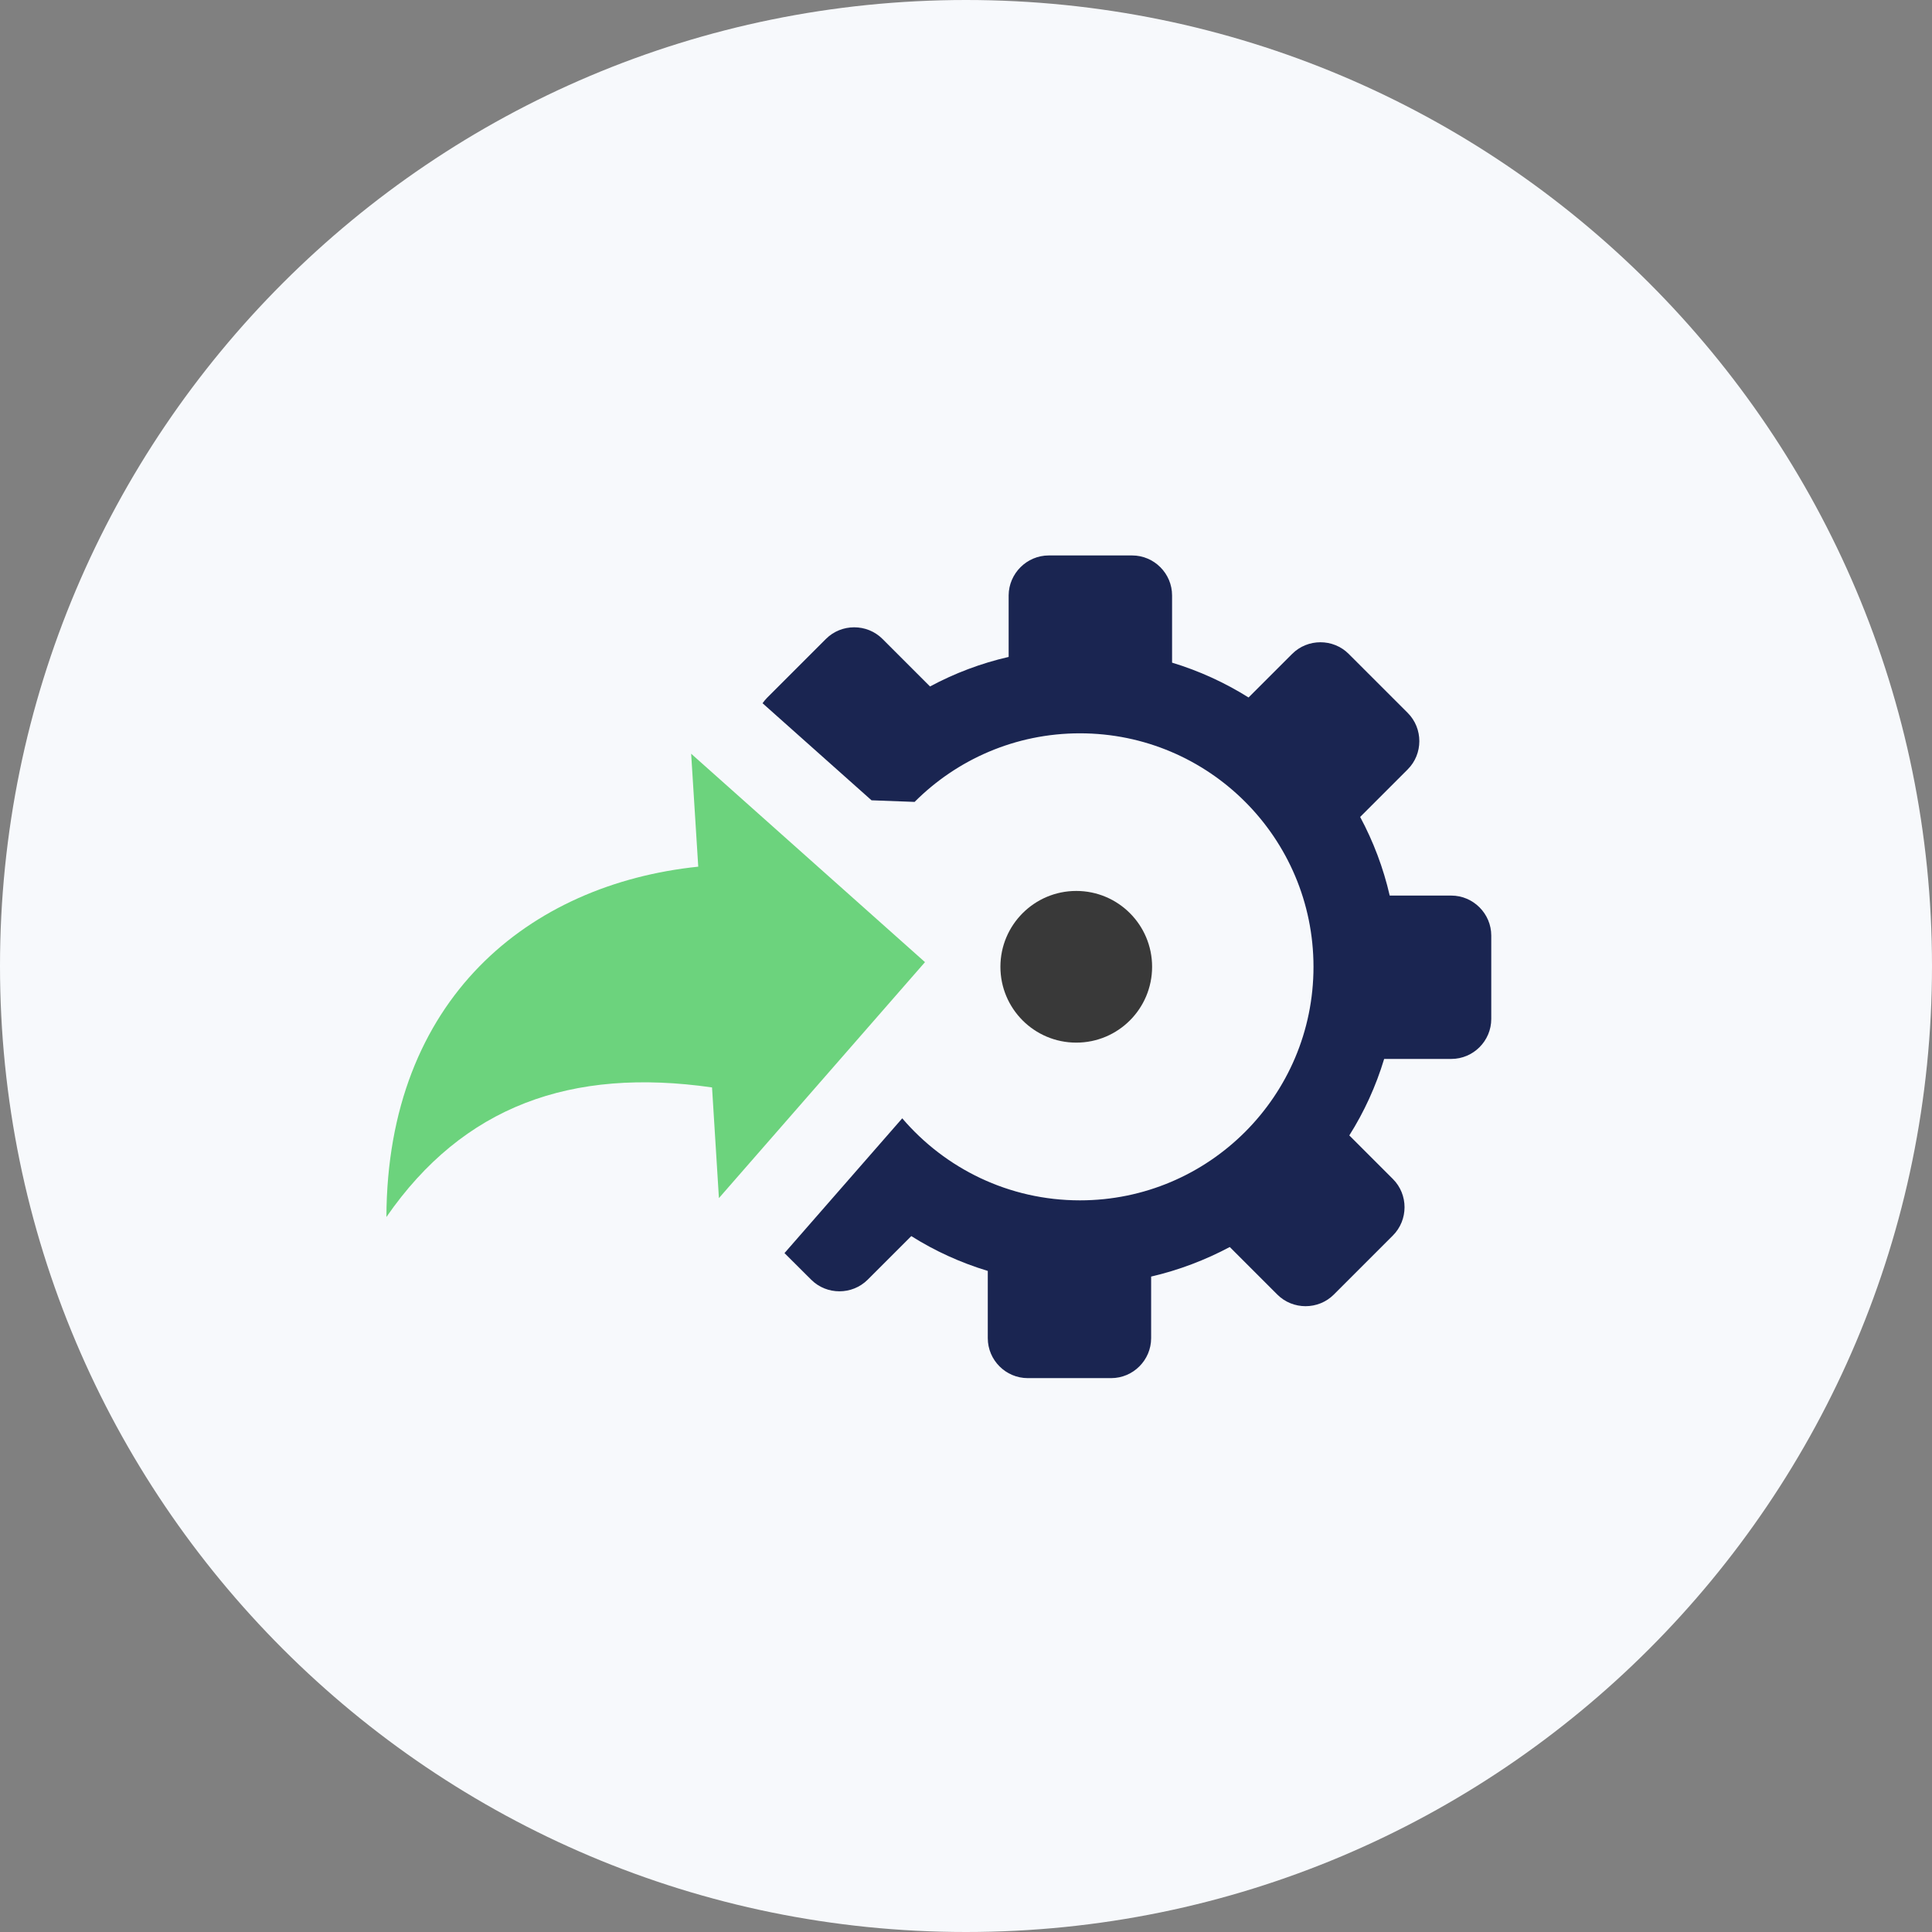 <svg width="80" height="80" viewBox="0 0 80 80" fill="none" xmlns="http://www.w3.org/2000/svg">
<rect x="0" y="0" width="80" height="80" fill="#808080" stroke="none"/>
<path d="M40 80C62.091 80 80 62.091 80 40C80 17.909 62.091 0 40 0C17.909 0 0 17.909 0 40C0 62.091 17.909 80 40 80Z" fill="#F7F9FC"/>
<path fill-rule="evenodd" clip-rule="evenodd" d="M38.302 39.84L29.769 49.611L29.484 45.028C23.65 44.193 19.182 45.795 16 50.394C16.037 41.345 21.919 36.613 28.913 35.887L28.619 31.21L38.302 39.84Z" fill="#6CD37D"/>
<path fill-rule="evenodd" clip-rule="evenodd" d="M44.566 36.892C46.301 36.892 47.706 38.297 47.706 40.032C47.706 41.768 46.301 43.173 44.566 43.173C42.83 43.173 41.425 41.768 41.425 40.032C41.425 38.297 42.834 36.892 44.566 36.892Z" fill="#393939"/>
<path fill-rule="evenodd" clip-rule="evenodd" d="M57.675 51.161L55.231 53.605C54.589 54.247 53.532 54.247 52.891 53.605L50.922 51.636C49.906 52.177 48.815 52.593 47.666 52.86V55.411C47.666 56.32 46.92 57.065 46.012 57.065H42.556C41.647 57.065 40.902 56.32 40.902 55.411V52.626C39.774 52.285 38.71 51.799 37.735 51.184L35.929 52.989C35.287 53.631 34.23 53.631 33.589 52.989L32.484 51.888L32.513 51.855L37.36 46.307C39.133 48.384 41.773 49.704 44.718 49.704C50.057 49.704 54.389 45.373 54.389 40.036C54.389 34.696 50.057 30.365 44.718 30.365C42.044 30.365 39.622 31.451 37.872 33.205L36.088 33.139L31.575 29.119C31.631 29.041 31.69 28.971 31.757 28.9L34.201 26.456C34.842 25.815 35.899 25.815 36.541 26.456L38.51 28.425C39.526 27.88 40.616 27.465 41.766 27.202V24.65C41.773 23.745 42.518 23 43.427 23H46.88C47.788 23 48.533 23.745 48.533 24.654V27.439C49.661 27.78 50.725 28.27 51.7 28.881L53.506 27.076C54.148 26.434 55.205 26.434 55.846 27.076L58.29 29.519C58.932 30.161 58.932 31.218 58.29 31.859L56.321 33.828C56.866 34.844 57.281 35.935 57.545 37.084H60.096C61.001 37.084 61.75 37.83 61.75 38.738V42.194C61.75 43.103 61.005 43.848 60.096 43.848H57.315C56.974 44.976 56.488 46.04 55.872 47.015L57.678 48.821C58.32 49.463 58.32 50.516 57.675 51.161Z" fill="#1A2551"/>
</svg>
